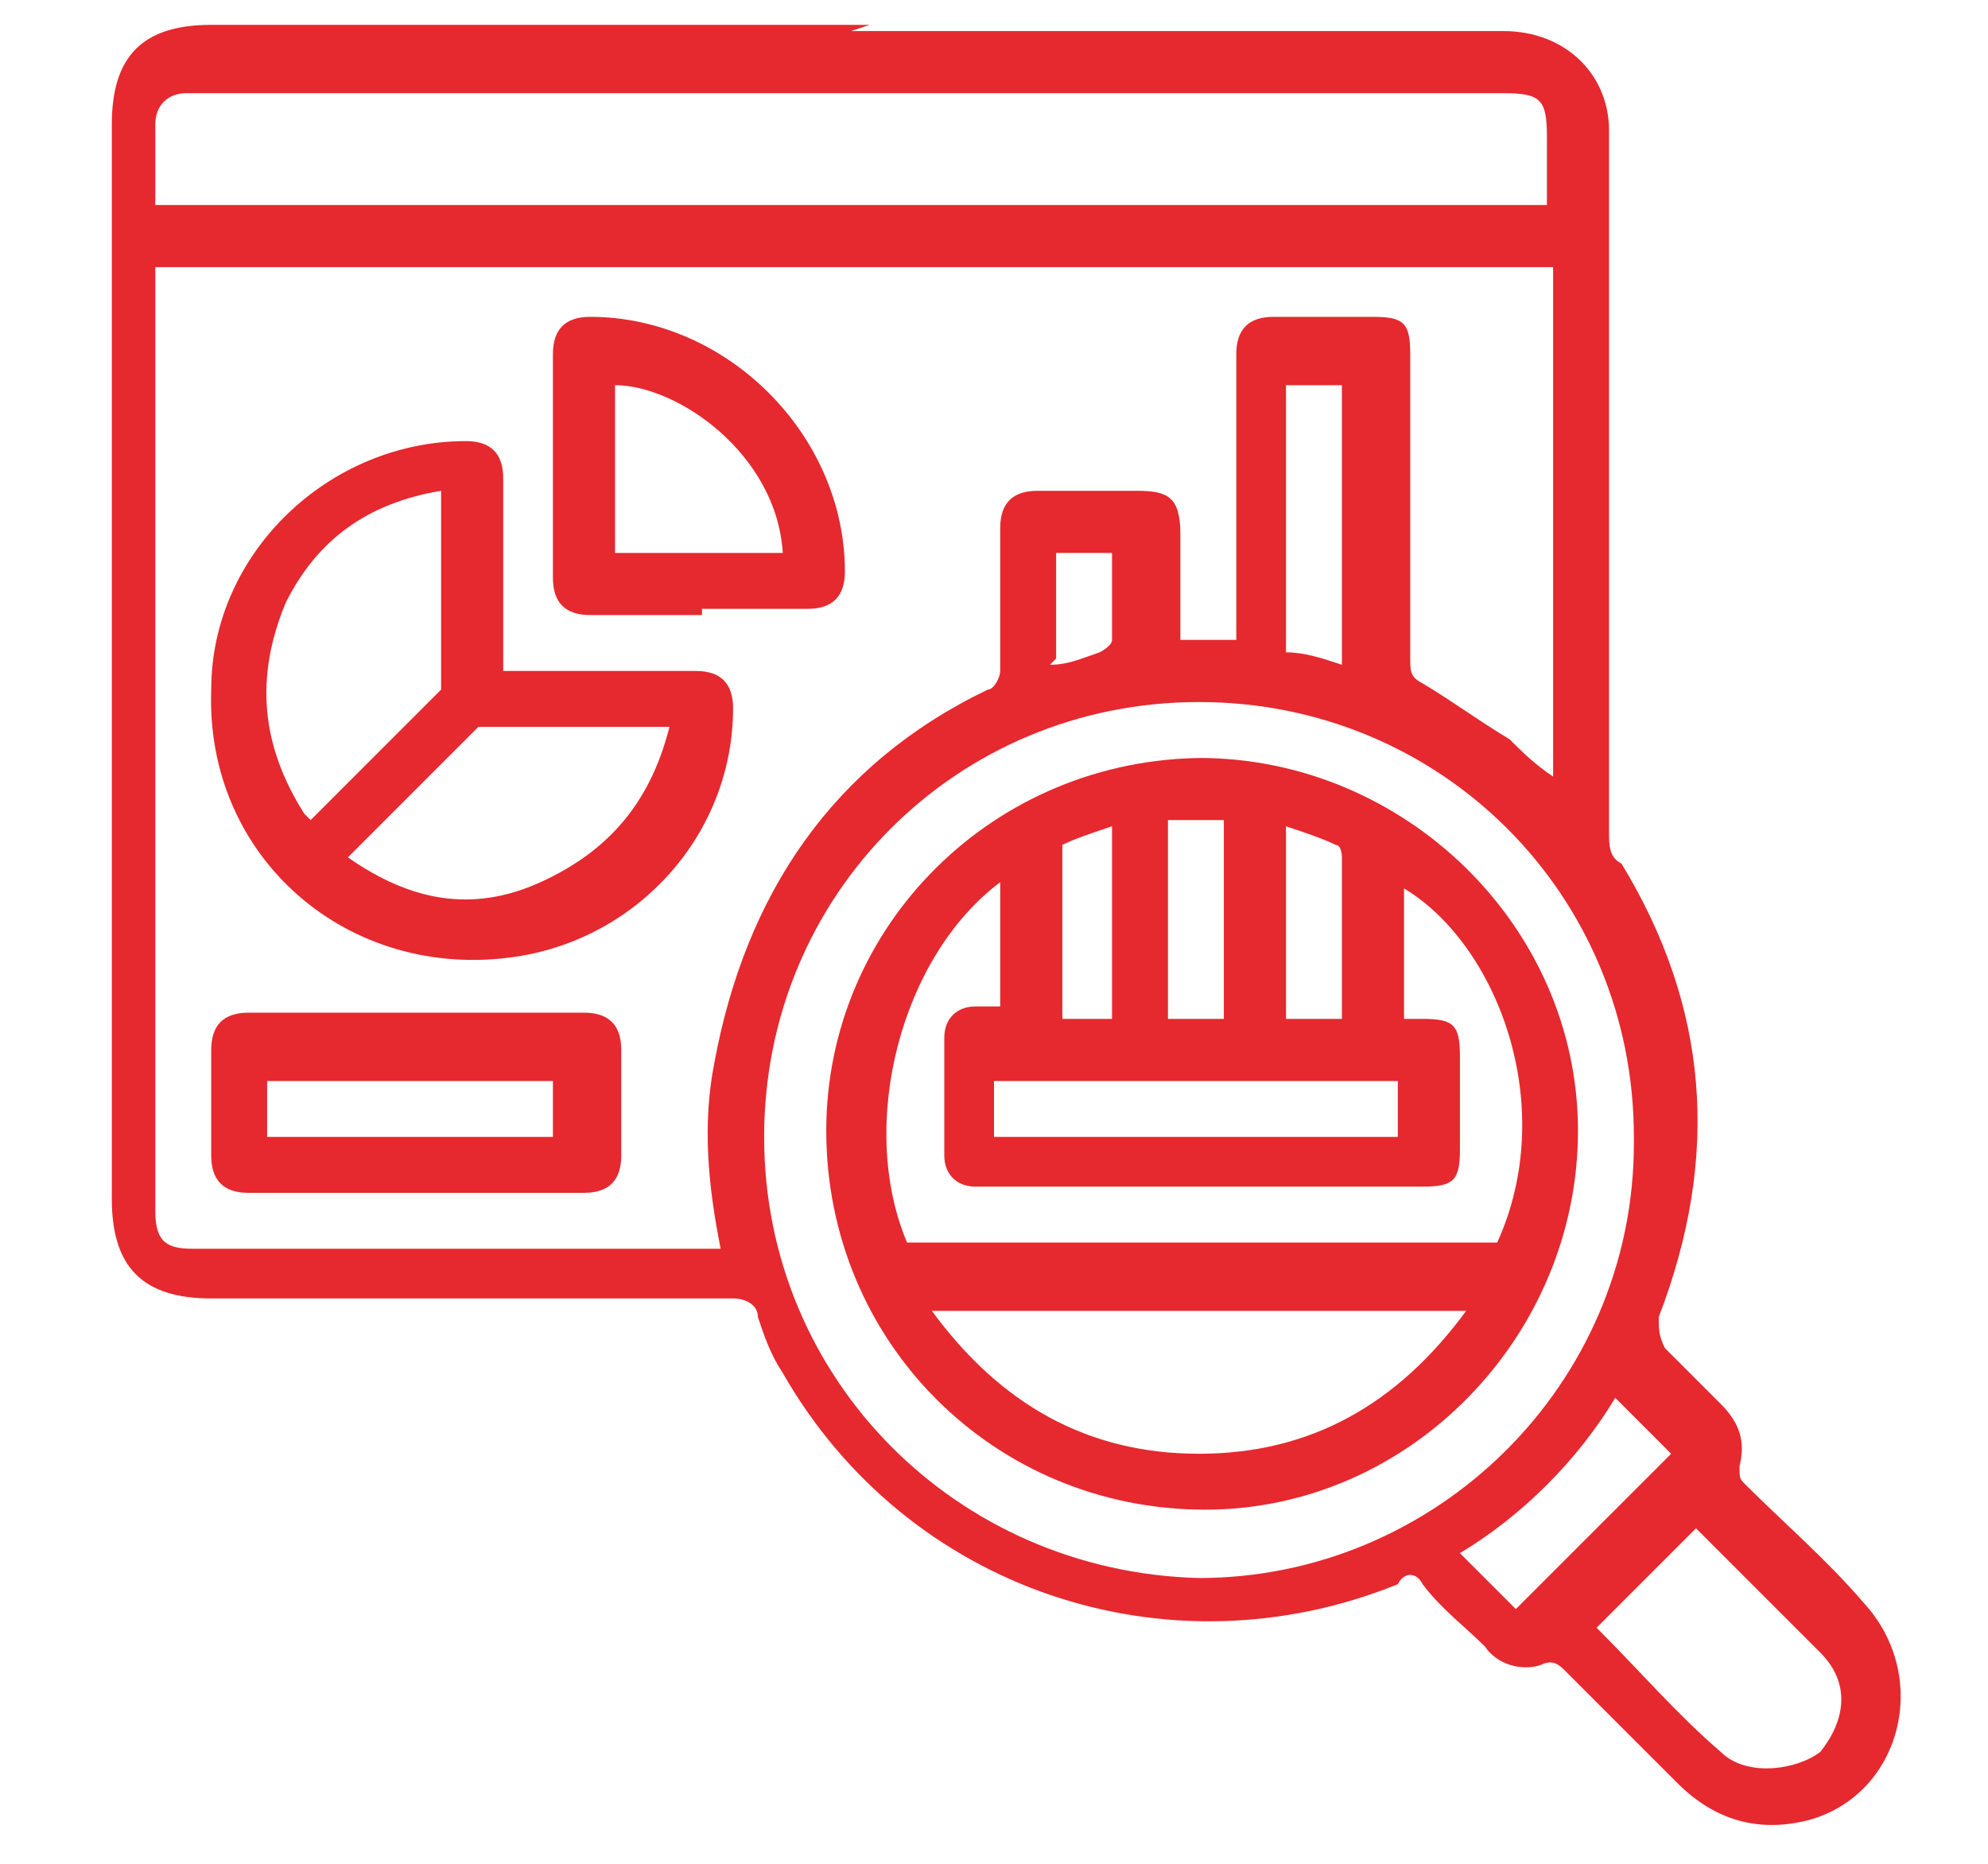 <svg xmlns="http://www.w3.org/2000/svg" id="Layer_1" data-name="Layer 1" viewBox="0 0 32 30"><defs><style>      .cls-1 {        fill: #e5292f;        stroke-width: 0px;      }    </style></defs><path class="cls-1" d="M13.7.5c3.5,0,7,0,10.5,0,1,0,1.7.7,1.7,1.6,0,3.8,0,7.6,0,11.3,0,.2,0,.4.2.5,1.4,2.3,1.6,4.7.6,7.3,0,.2,0,.3.1.5.3.3.6.6.9.9.3.3.4.6.3,1,0,.2,0,.2.1.3.6.6,1.3,1.2,1.9,1.9,1.1,1.2.6,3.1-.9,3.5-.8.2-1.5,0-2.1-.6-.6-.6-1.2-1.2-1.8-1.8-.1-.1-.2-.2-.4-.1-.3.1-.7,0-.9-.3-.3-.3-.7-.6-1-1-.1-.2-.3-.2-.4,0-3.7,1.5-7.9.1-9.9-3.4-.2-.3-.3-.6-.4-.9,0-.2-.2-.3-.4-.3-2.8,0-5.6,0-8.4,0-1.1,0-1.6-.5-1.6-1.6,0-5.8,0-11.6,0-17.3,0-1.1.5-1.6,1.6-1.6,3.5,0,7,0,10.6,0ZM24.9,4.3H2.5c0,0,0,.2,0,.2,0,5,0,10,0,15,0,.5.2.6.6.6,2.7,0,5.5,0,8.2,0,0,0,.2,0,.3,0-.2-1-.3-2-.1-3,.5-2.7,1.9-4.8,4.4-6,.1,0,.2-.2.2-.3,0-.8,0-1.5,0-2.3,0-.4.2-.6.6-.6.5,0,1.1,0,1.6,0,.5,0,.7.1.7.7,0,.6,0,1.1,0,1.7h.9c0,0,0-.1,0-.2,0-1.5,0-2.9,0-4.4,0-.4.2-.6.6-.6.5,0,1.1,0,1.6,0,.5,0,.6.1.6.6,0,1.6,0,3.3,0,4.9,0,.2,0,.3.2.4.5.3.9.6,1.4.9.2.2.4.4.7.6V4.3ZM2.5,3.3h22.4c0-.4,0-.8,0-1.1,0-.6-.1-.7-.7-.7-7,0-14,0-21,0,0,0-.2,0-.2,0-.3,0-.5.2-.5.5,0,.5,0,.9,0,1.4ZM26.3,18.3c0-3.9-3.1-7-7-7-3.9,0-7,3.1-7,7,0,3.9,3.1,7,7,7.1,3.8,0,7-3.1,7-7ZM27.3,24.6c-.6.6-1.1,1.1-1.6,1.6.7.7,1.3,1.4,2,2,.4.4,1.2.3,1.6,0,.4-.5.5-1.1,0-1.6-.7-.7-1.3-1.3-2-2ZM26,22.5c-.6,1-1.5,1.9-2.5,2.5.3.3.6.6.9.9.8-.8,1.7-1.7,2.5-2.5-.3-.3-.6-.6-.9-.9ZM21.6,10.7v-4.5h-.9v4.3c.3,0,.6.1.9.2ZM16.9,10.7c.3,0,.5-.1.8-.2,0,0,.2-.1.2-.2,0-.5,0-.9,0-1.4h-.9v1.7Z"></path><path class="cls-1" d="M8.1,10.8c.1,0,.2,0,.3,0,.9,0,1.9,0,2.8,0,.4,0,.6.2.6.6,0,2-1.5,3.7-3.5,4-2.7.4-5-1.6-4.9-4.3,0-2.2,1.9-4,4.1-4,.4,0,.6.2.6.6,0,.9,0,1.9,0,2.8,0,.1,0,.2,0,.3ZM5,13.2c.7-.7,1.4-1.4,2.1-2.1,0,0,0-.1,0-.2,0-1,0-1.9,0-3-1.2.2-2,.8-2.5,1.8-.5,1.2-.4,2.3.3,3.4ZM10.8,11.7c-1,0-2,0-2.9,0,0,0-.1,0-.2,0-.7.7-1.4,1.4-2.1,2.1,1,.7,2,.9,3.1.4,1.1-.5,1.8-1.3,2.1-2.6Z"></path><path class="cls-1" d="M6.7,19.2c-.9,0-1.8,0-2.7,0-.4,0-.6-.2-.6-.6,0-.6,0-1.1,0-1.7,0-.4.2-.6.6-.6,1.8,0,3.6,0,5.4,0,.4,0,.6.2.6.6,0,.6,0,1.1,0,1.7,0,.4-.2.6-.6.6-.9,0-1.8,0-2.7,0ZM4.3,18.3h4.6v-.9h-4.6v.9Z"></path><path class="cls-1" d="M11.3,9.9c-.6,0-1.2,0-1.8,0-.4,0-.6-.2-.6-.6,0-1.2,0-2.4,0-3.6,0-.4.2-.6.6-.6,2.2,0,4.1,1.9,4.1,4.1,0,.4-.2.6-.6.6-.6,0-1.2,0-1.7,0ZM9.9,8.9h2.7c-.1-1.6-1.7-2.7-2.7-2.7v2.7Z"></path><path class="cls-1" d="M19.3,12.2c3.3,0,6.1,2.7,6.1,6,0,3.3-2.7,6.1-6,6.1-3.4,0-6.1-2.7-6.1-6.1,0-3.3,2.7-6,6.1-6ZM22.6,16.4c.1,0,.2,0,.3,0,.5,0,.6.1.6.6,0,.5,0,1,0,1.5,0,.5-.1.6-.6.6-2,0-4.1,0-6.1,0-.4,0-.8,0-1.1,0-.3,0-.5-.2-.5-.5,0-.6,0-1.2,0-1.9,0-.3.2-.5.5-.5.1,0,.3,0,.4,0v-2c-1.6,1.2-2.3,3.9-1.5,5.8h9.5c1-2.2,0-4.8-1.5-5.7v2ZM23.6,21.1h-8.6c1.1,1.5,2.5,2.3,4.3,2.3,1.8,0,3.2-.8,4.3-2.3ZM16,18.3h6.5v-.9h-6.5v.9ZM19.7,16.4v-3.2h-.9v3.2h.9ZM20.7,13.3v3.1h.9c0-.9,0-1.7,0-2.6,0,0,0-.2-.1-.2-.2-.1-.5-.2-.8-.3ZM17.9,16.4v-3.1c-.3.1-.6.2-.8.3,0,0,0,.1,0,.2,0,.9,0,1.7,0,2.6h.9Z"></path></svg>